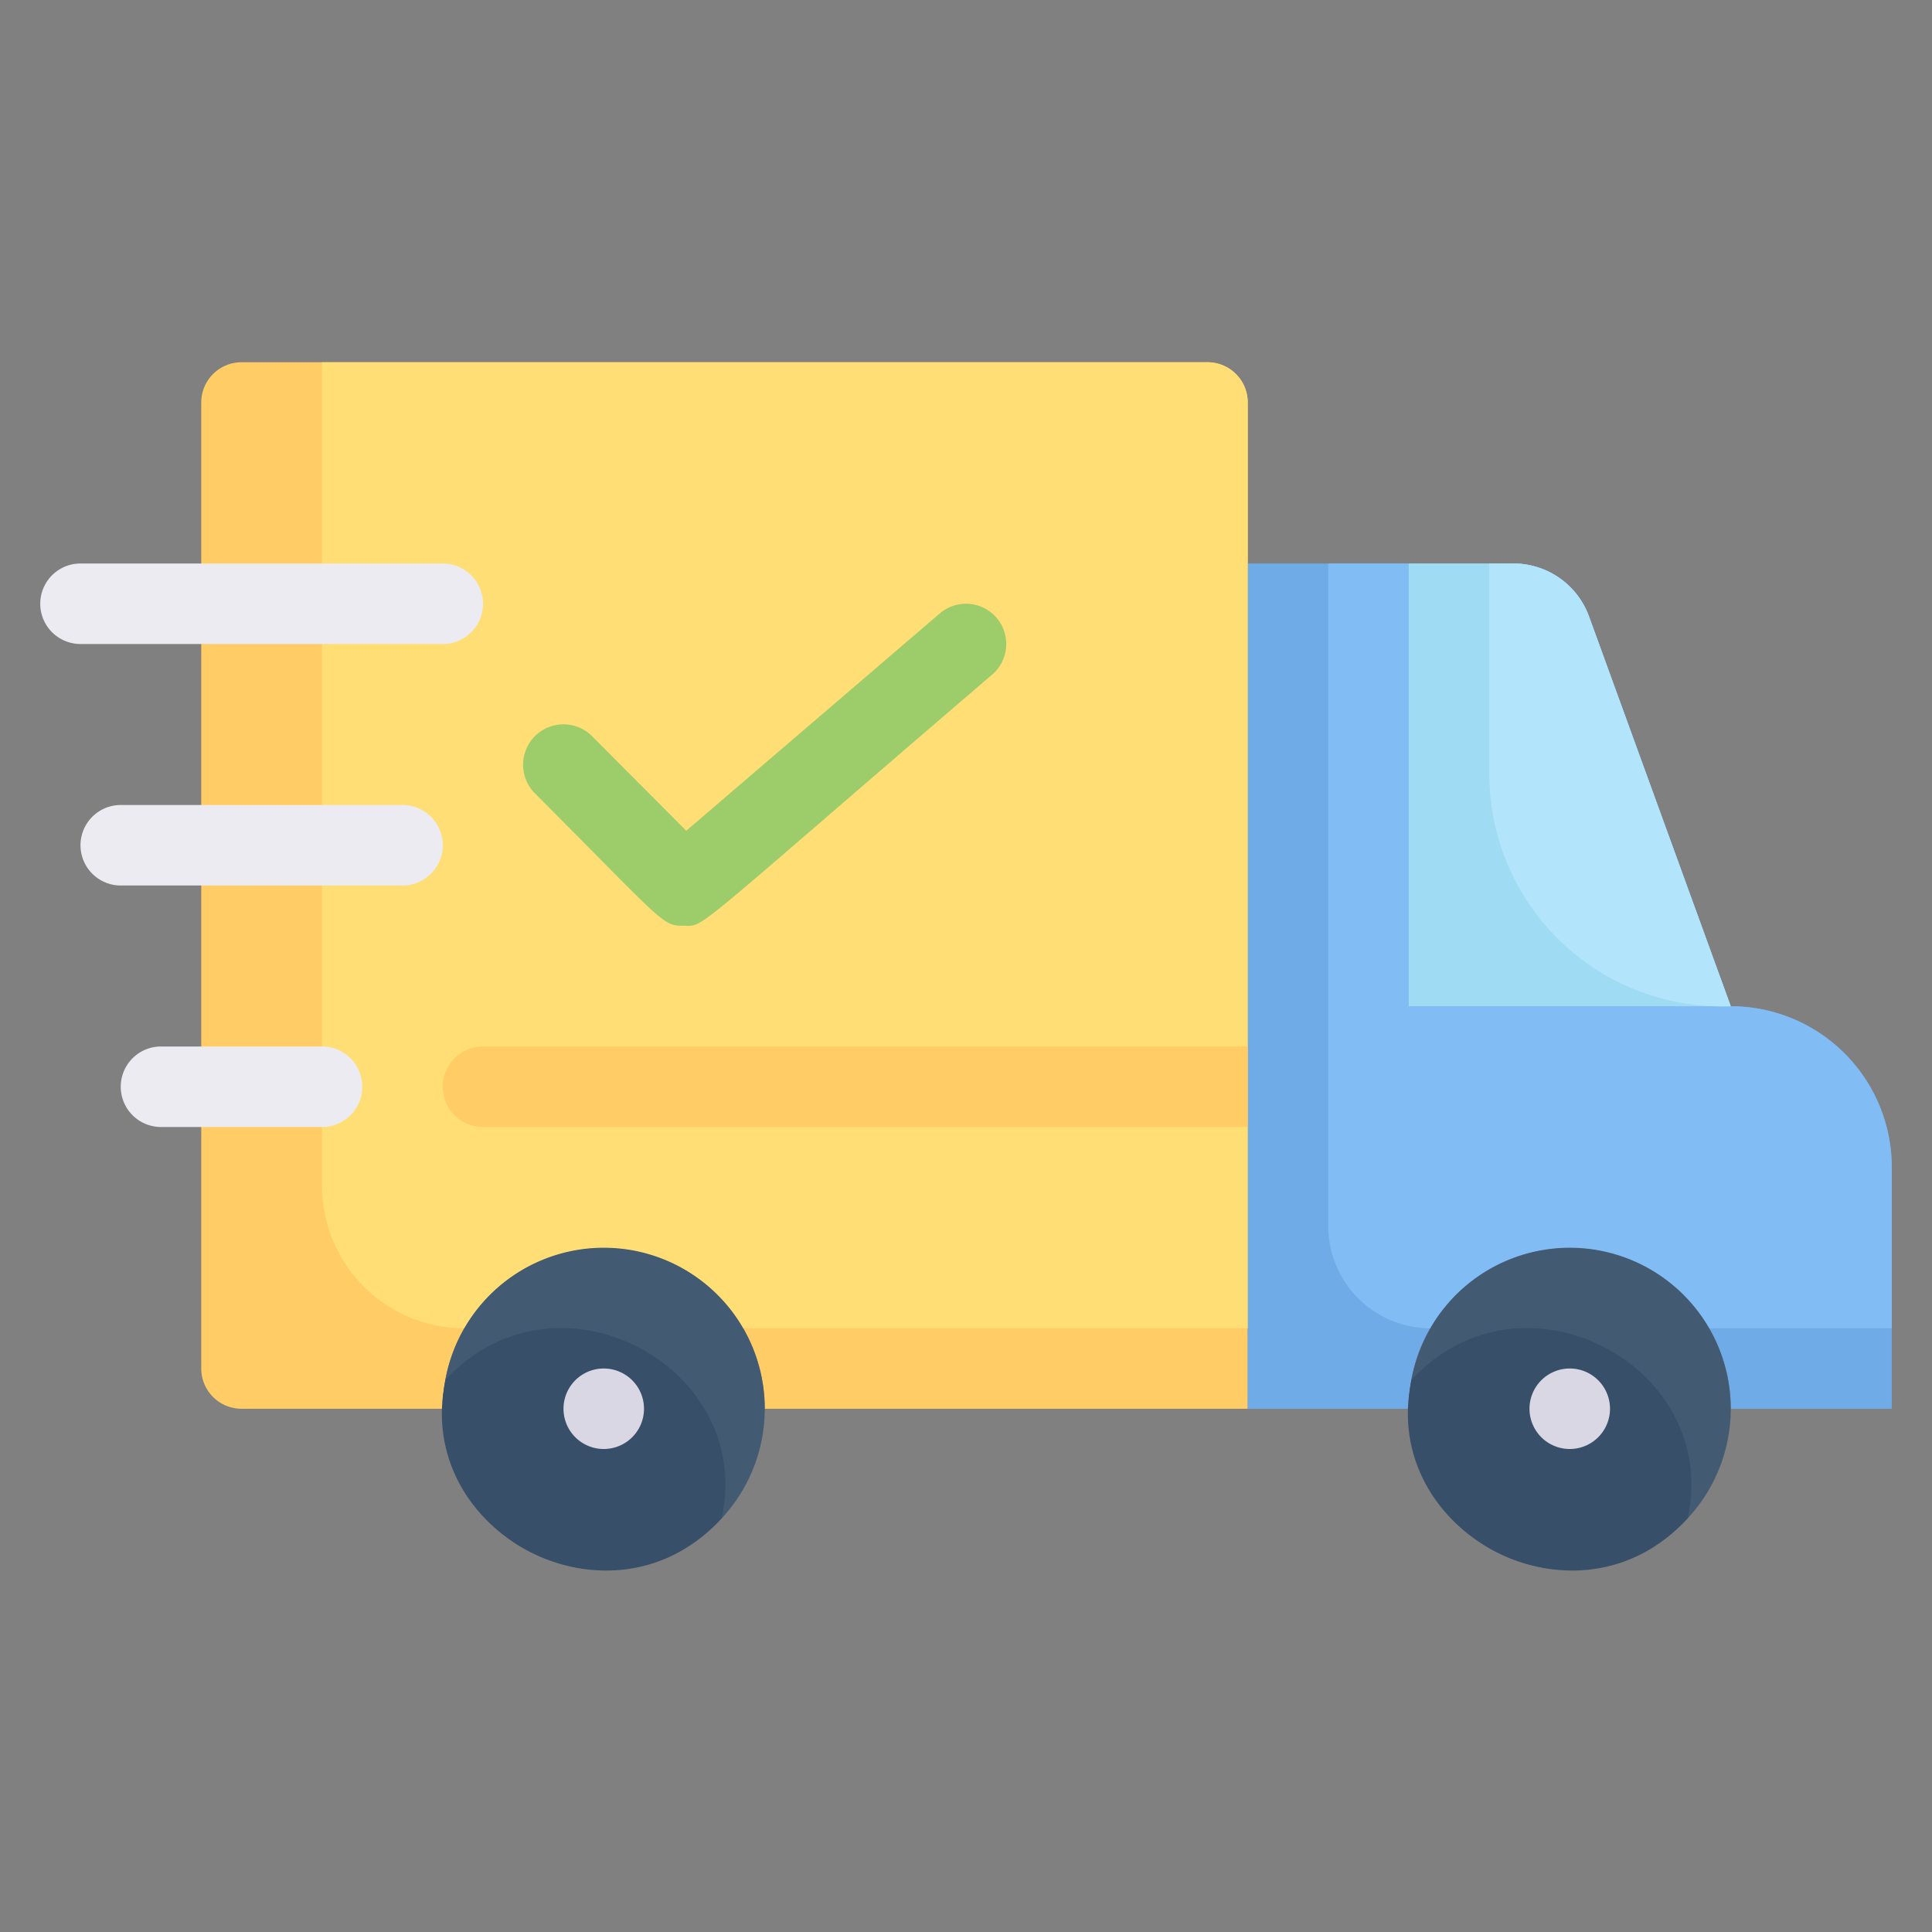 <svg xmlns="http://www.w3.org/2000/svg" viewBox="0 0 48 48"><rect x="0" y="0" width="48" height="48" fill="#808080" stroke="none"/><defs><style>.cls-1{fill:#fc6;}.cls-2{fill:#6fabe6;}.cls-3{fill:#82bcf4;}.cls-4{fill:#9fdbf3;}.cls-5{fill:#b2e5fb;}.cls-6{fill:#ffde76;}.cls-7{fill:#425b72;}.cls-8{fill:#374f68;}.cls-9{fill:#dad7e5;}.cls-10{fill:#edebf2;}.cls-11{fill:#9dcc6b;}</style></defs><title>Delivery truck</title><g id="Delivery_truck" data-name="Delivery truck"><path class="cls-1" d="M31,10V35H19a4,4,0,0,0-8,0H6a1,1,0,0,1-1-1V10A1,1,0,0,1,6,9H30A1,1,0,0,1,31,10Z"></path><path class="cls-2" d="M47,29v6H43a4,4,0,0,0-8,0H31V14h6.6a2,2,0,0,1,1.88,1.32L43,25A4,4,0,0,1,47,29Z"></path><path class="cls-3" d="M47,29v4H42.46a4,4,0,0,0-6.92,0A2.54,2.54,0,0,1,33,30.46V14h4.6a2,2,0,0,1,1.88,1.32L43,25A4,4,0,0,1,47,29Z"></path><path class="cls-2" d="M35.55,33a4.73,4.73,0,0,0-.23.45,2.35,2.35,0,0,1,.22-.45Z"></path><path class="cls-2" d="M42.68,33.45a4.73,4.73,0,0,0-.23-.45h0A2.35,2.35,0,0,1,42.68,33.45Z"></path><path class="cls-4" d="M43,25H35V14h2.6a2,2,0,0,1,1.88,1.32Z"></path><path class="cls-5" d="M43,25a5.78,5.78,0,0,1-6-5.77V14h.6a2,2,0,0,1,1.88,1.32Z"></path><path class="cls-6" d="M31,10V33H18.46a4,4,0,0,0-6.92,0A3.54,3.54,0,0,1,8,29.46V9H30A1,1,0,0,1,31,10Z"></path><path class="cls-1" d="M31,26v2H12a1,1,0,0,1,0-2Z"></path><path class="cls-7" d="M19,35a4,4,0,1,1-4-4A4,4,0,0,1,19,35Z"></path><path class="cls-8" d="M17.93,37.72c-2.73,3-7.69.37-6.86-3.44C13.81,31.31,18.76,33.92,17.93,37.72Z"></path><path class="cls-7" d="M43,35a4,4,0,1,1-4-4A4,4,0,0,1,43,35Z"></path><path class="cls-8" d="M41.93,37.72c-2.73,3-7.69.37-6.86-3.44C37.81,31.31,42.76,33.92,41.93,37.72Z"></path><path class="cls-9" d="M16,35a1,1,0,0,0-2,0A1,1,0,0,0,16,35Z"></path><path class="cls-9" d="M40,35a1,1,0,0,0-2,0A1,1,0,0,0,40,35Z"></path><path class="cls-10" d="M11,16H2a1,1,0,0,1,0-2h9A1,1,0,0,1,11,16Z"></path><path class="cls-10" d="M10,22H3a1,1,0,0,1,0-2h7A1,1,0,0,1,10,22Z"></path><path class="cls-10" d="M8,28H4a1,1,0,0,1,0-2H8A1,1,0,0,1,8,28Z"></path><path class="cls-11" d="M17,23c-.55,0-.43,0-3.71-3.29a1,1,0,0,1,1.42-1.42l2.34,2.35,6.3-5.4a1,1,0,0,1,1.3,1.52C17.09,23.24,17.53,23,17,23Z"></path></g></svg>